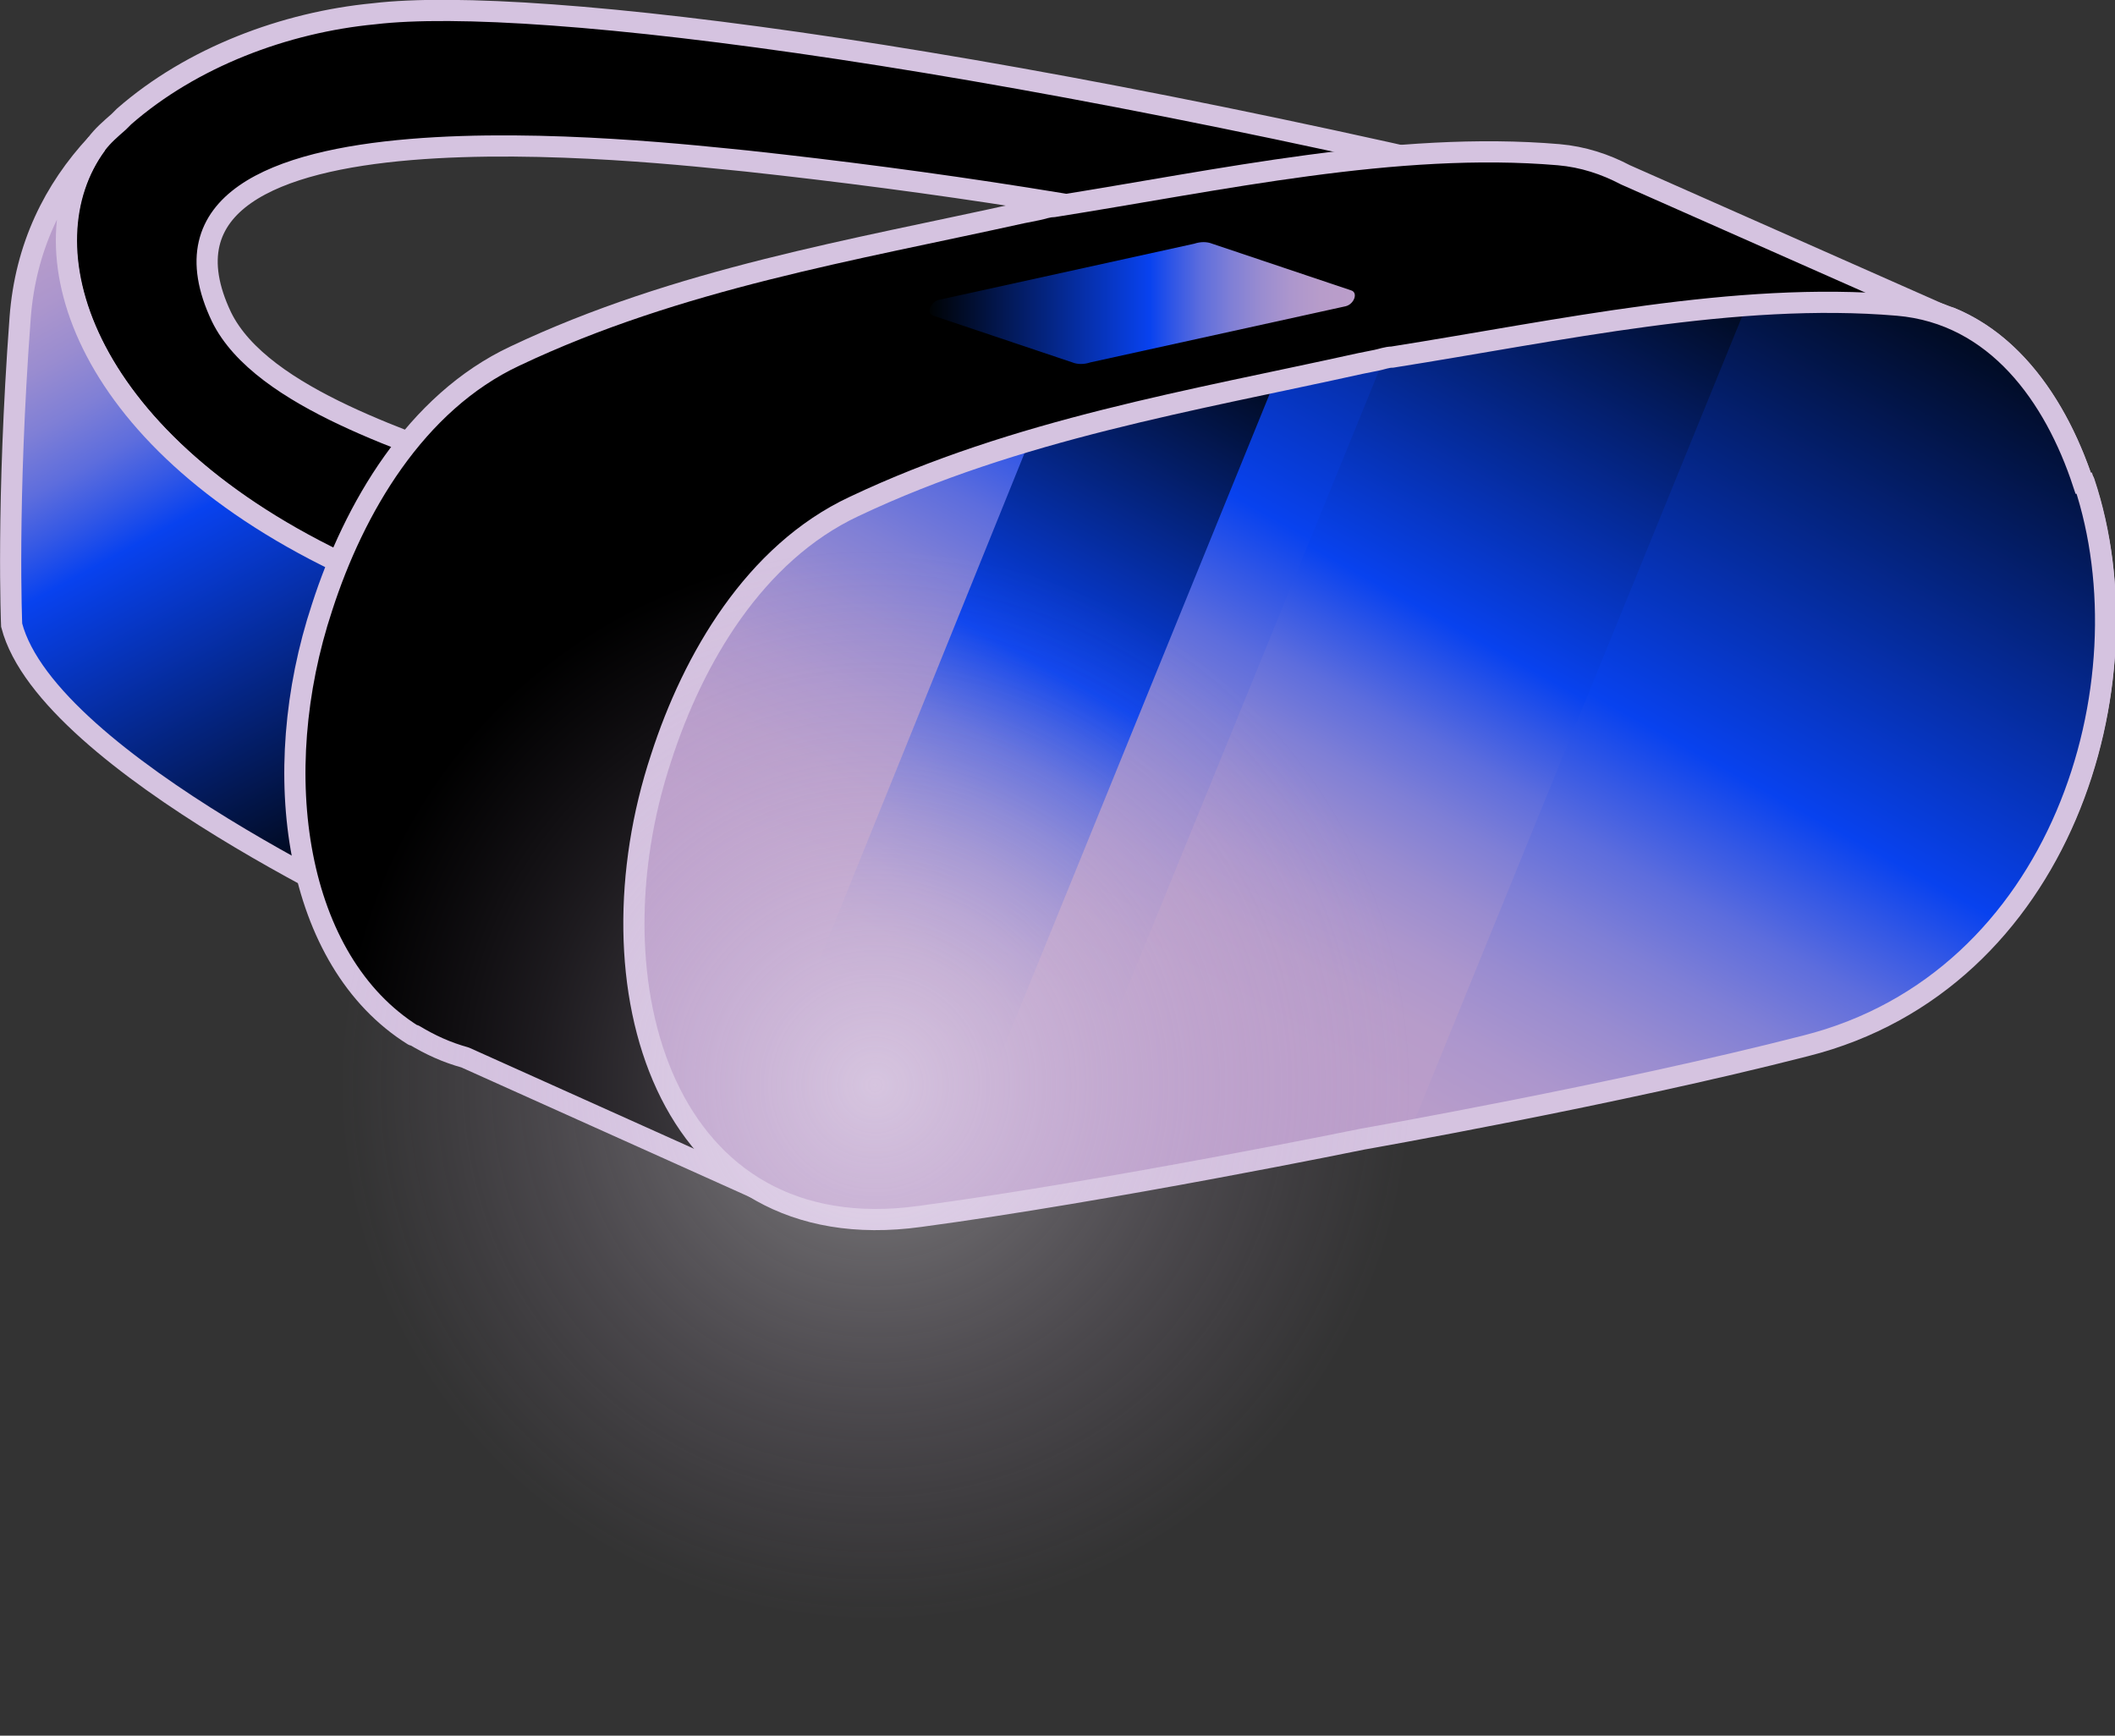 <?xml version="1.0" encoding="UTF-8"?>
<svg id="Layer_2" data-name="Layer 2" xmlns="http://www.w3.org/2000/svg" xmlns:xlink="http://www.w3.org/1999/xlink" viewBox="0 0 19.96 16.38">
  <rect x="0" y="0" width="19.96" height="16.38" fill="#333333" stroke="none"/>
  <defs>
    <style>
      .cls-1, .cls-2 {
        fill: none;
      }

      .cls-3 {
        fill: url(#linear-gradient);
      }

      .cls-3, .cls-4, .cls-2 {
        stroke: #d5c3e0;
        stroke-width: .2px;
      }

      .cls-3, .cls-2 {
        stroke-miterlimit: 10;
      }

      .cls-4 {
        stroke-linejoin: round;
      }

      .cls-5 {
        fill: url(#linear-gradient-3);
      }

      .cls-6 {
        fill: url(#linear-gradient-4);
      }

      .cls-7 {
        fill: url(#linear-gradient-2);
      }

      .cls-8 {
        fill: url(#linear-gradient-5);
      }

      .cls-9 {
        fill: url(#radial-gradient);
      }
    </style>
    <linearGradient id="linear-gradient" x1="3.64" y1="8.16" x2=".16" y2="1.78" gradientUnits="userSpaceOnUse">
      <stop offset="0" stop-color="#000202"/>
      <stop offset=".52" stop-color="#0842ef"/>
      <stop offset=".58" stop-color="#3458e5"/>
      <stop offset=".64" stop-color="#5d6ddd"/>
      <stop offset=".71" stop-color="#7f7fd6"/>
      <stop offset=".78" stop-color="#998cd0"/>
      <stop offset=".85" stop-color="#ac96cd"/>
      <stop offset=".92" stop-color="#b79cca"/>
      <stop offset="1" stop-color="#bb9eca"/>
    </linearGradient>
    <linearGradient id="linear-gradient-2" x1="16.32" y1="1.1" x2="11.29" y2="10.18" xlink:href="#linear-gradient"/>
    <linearGradient id="linear-gradient-3" x1="8.76" y1="2.85" x2="12.78" y2="2.85" xlink:href="#linear-gradient"/>
    <linearGradient id="linear-gradient-4" x1="11.93" y1="3.03" x2="8.34" y2="9.51" xlink:href="#linear-gradient"/>
    <linearGradient id="linear-gradient-5" x1="15.97" y1="2" x2="11.76" y2="9.58" xlink:href="#linear-gradient"/>
    <radialGradient id="radial-gradient" cx="8.26" cy="10.24" fx="8.26" fy="10.24" r="5.06" gradientUnits="userSpaceOnUse">
      <stop offset="0" stop-color="#fff" stop-opacity=".4"/>
      <stop offset=".63" stop-color="#d2bfdc" stop-opacity=".14"/>
      <stop offset="1" stop-color="#bb9eca" stop-opacity="0"/>
    </radialGradient>
  </defs>
  <g id="Layer_1-2" data-name="Layer 1">
    <g>
      <g>
        <path class="cls-4" d="M15.93,2.11l-3.62,.25c-1.74-.38-3.51-.65-5.26-.84-.83-.08-5.99-.7-4.96,1.47,.38,.78,1.85,1.2,2.55,1.48,0,0,.18,.65,.16,1.56-.54-.22-1.15-.51-1.63-.73C.75,4.11,.2,2.31,.91,1.36c.06-.08,.13-.14,.21-.21l.05-.05C1.81,.54,2.69,.21,3.53,.13c1.51-.18,6.07,.4,12.4,1.98Z"/>
        <path class="cls-3" d="M4.81,6.03v.11c-.03,.99-.97,2.6-.97,2.6,0,0-3.39-1.53-3.73-2.84,0,0-.05-1.15,.08-2.9,.05-.67,.32-1.21,.72-1.64-.7,.96-.16,2.76,2.28,3.94,.48,.22,1.08,.51,1.63,.73Z"/>
        <path class="cls-4" d="M19.66,4.56c-.22-.66-.62-1.3-1.25-1.56h0s0,0,0,0c0,0-.01,0-.02,0l-3.05-1.35h0c-.19-.1-.4-.17-.63-.19-1.53-.13-3.19,.24-4.77,.49-.05,0-.1,.02-.15,.03-.05,.01-.1,.02-.15,.03-1.58,.35-3.24,.62-4.78,1.35-.94,.44-1.52,1.44-1.82,2.37-.52,1.57-.26,3.34,.86,4.04h0s.01,0,.01,0c.15,.09,.3,.16,.48,.21l2.87,1.29c.38,.2,.86,.28,1.42,.2,1.79-.24,4.18-.73,4.18-.73,0,0,0,0,0,0,0,0,0,0,0,0,0,0,2.39-.42,4.18-.88,2.42-.61,3.26-3.42,2.63-5.31Z"/>
        <path class="cls-7" d="M19.66,4.56c-.27-.82-.82-1.6-1.75-1.68-1.53-.13-3.19,.24-4.77,.49-.05,0-.1,.02-.15,.03-.05,.01-.1,.02-.15,.03-1.58,.35-3.24,.62-4.78,1.35-.94,.44-1.52,1.44-1.82,2.37-.71,2.14,.03,4.66,2.44,4.33,1.79-.24,4.18-.73,4.18-.73,0,0,0,0,0,0,0,0,0,0,0,0,0,0,2.39-.42,4.18-.88,2.42-.61,3.26-3.42,2.63-5.31Z"/>
        <path class="cls-5" d="M12.75,2.74l-1.31-.44c-.05-.02-.11-.02-.17,0l-2.41,.53c-.08,.02-.12,.13-.05,.15l1.31,.44c.05,.02,.11,.02,.17,0l2.41-.53c.08-.02,.12-.13,.05-.15Z"/>
        <g>
          <path class="cls-6" d="M12.03,3.6l-3.19,7.84c-.06,.02-.11,.03-.18,.03-.73,.1-1.31-.06-1.74-.4l2.8-6.92c.76-.24,1.53-.4,2.29-.56Z"/>
          <path class="cls-8" d="M16.48,2.89l-3.17,7.78c-.27,.05-.45,.08-.45,.08,0,0-1.51,.32-3.03,.56l3.22-7.9s.06-.02,.1-.02c1.1-.18,2.23-.41,3.33-.49Z"/>
        </g>
        <path class="cls-2" d="M19.66,4.56c-.27-.82-.82-1.6-1.75-1.68-1.53-.13-3.19,.24-4.77,.49-.05,0-.1,.02-.15,.03-.05,.01-.1,.02-.15,.03-1.58,.35-3.24,.62-4.78,1.35-.94,.44-1.52,1.44-1.82,2.37-.71,2.14,.03,4.66,2.44,4.33,1.79-.24,4.18-.73,4.18-.73,0,0,0,0,0,0,0,0,0,0,0,0,0,0,2.39-.42,4.18-.88,2.42-.61,3.26-3.42,2.63-5.31Z"/>
        <path class="cls-1" d="M1.11,1.15c-.08,.06-.14,.13-.21,.21"/>
        <path class="cls-1" d="M4.81,6.03c.86,.38,1.59,.69,1.59,.69"/>
      </g>
      <circle class="cls-9" cx="8.28" cy="10.3" r="6.09"/>
    </g>
  </g>
</svg>